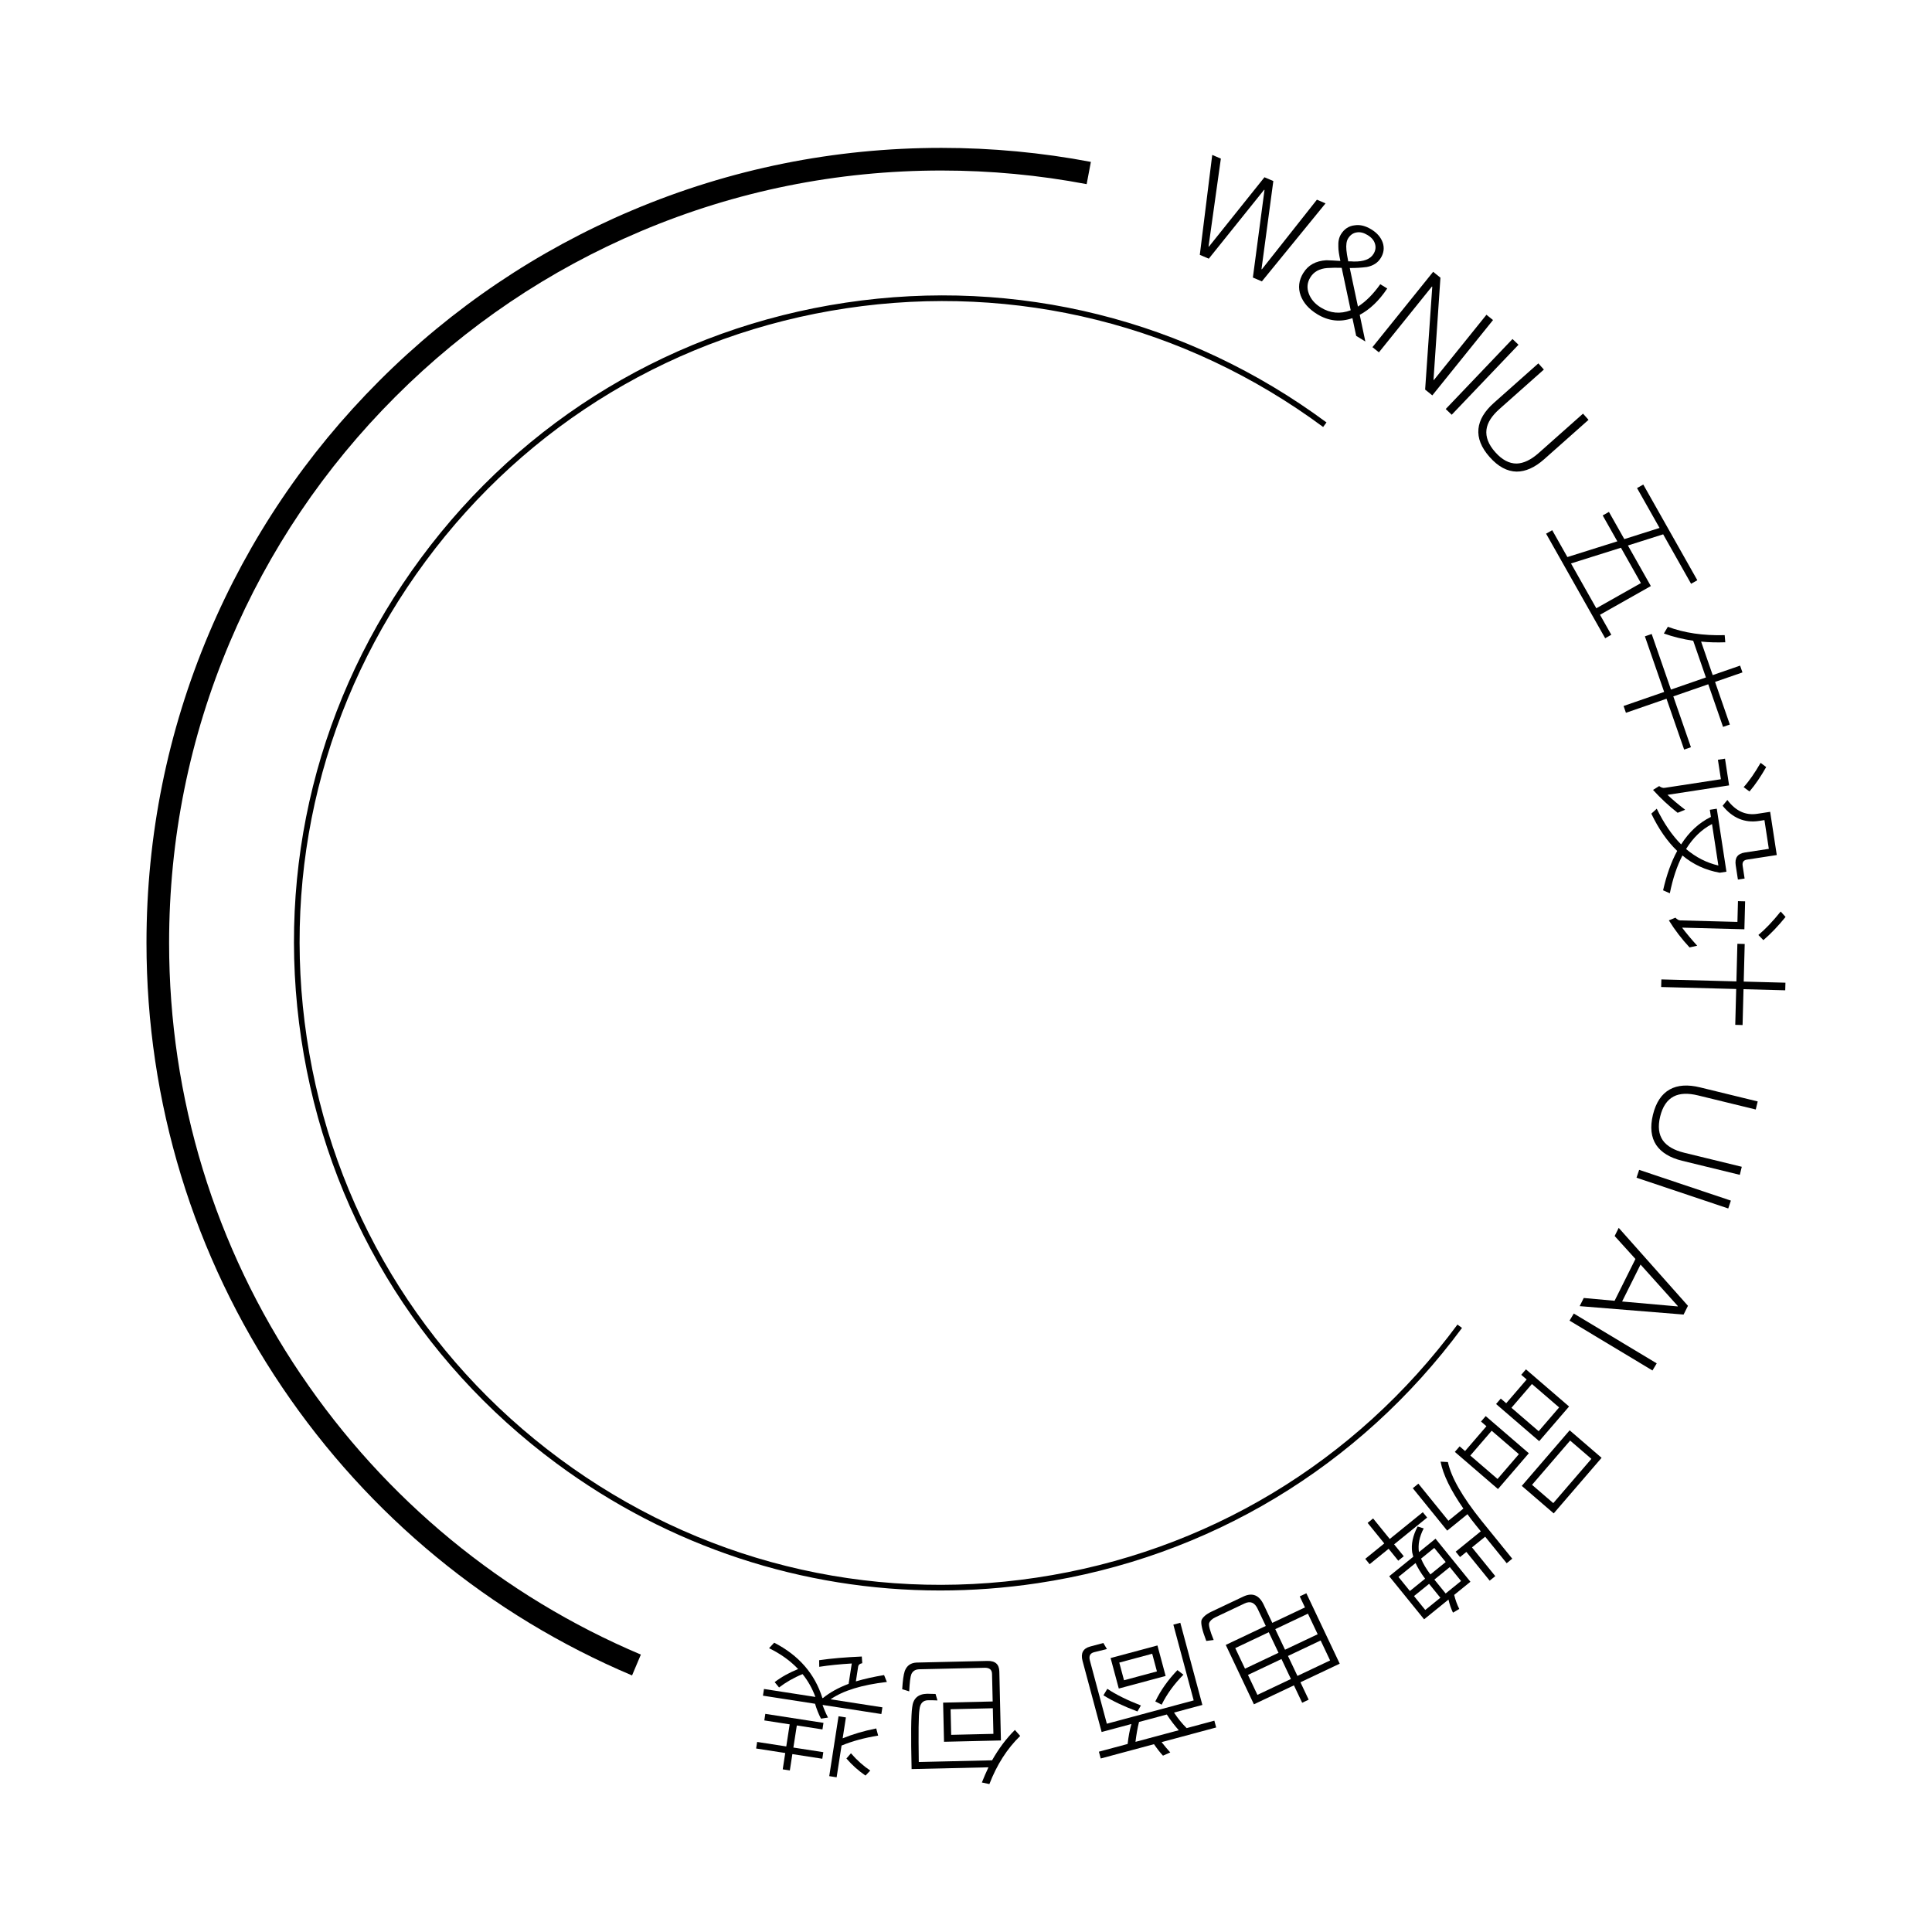 <?xml version="1.0" encoding="UTF-8"?>
<svg id="_图层_1" data-name="图层 1" xmlns="http://www.w3.org/2000/svg" viewBox="0 0 1024 1024">
  <defs>
    <style>
      .cls-1 {
        fill: #000;
        stroke-width: 0px;
      }
    </style>
  </defs>
  <polygon class="cls-1" points="670.01 100.59 670.21 100.68 664.05 147.1 668.82 149.14 702.56 107.79 697.99 105.84 668.82 142.74 668.62 142.65 674.89 95.96 670.19 93.95 640.75 130.73 640.55 130.65 647.08 84.07 642.51 82.11 635.92 135.07 640.68 137.11 670.01 100.59"/>
  <path class="cls-1" d="M690.79,144.65c-2.41,3.92-2.91,7.9-1.39,12.04,1.45,3.84,4.33,7.12,8.69,9.8,6.01,3.69,12.25,4.4,18.72,2.13l2,9.4,4.85,2.98-2.98-14.13c5.38-2.85,10.28-7.51,14.58-13.97l-3.68-2.26c-3.75,5.28-7.67,9.19-11.84,11.86l-4.34-20.45c3.2.02,6.18-.16,9.03-.53,3.35-.64,5.85-2.23,7.42-4.8,1.62-2.63,1.95-5.38,1.02-8.14-.99-2.8-2.95-5.1-6.02-6.98-3.01-1.85-5.91-2.62-8.79-2.19-3.16.33-5.6,1.96-7.33,4.77-1.05,1.71-1.53,3.86-1.38,6.65-.02,1.68.38,4.19,1.07,7.48-3.08-.21-5.62-.33-7.46-.37-5.62.34-9.63,2.6-12.14,6.7ZM714.5,126.42c1.13-1.84,2.64-2.93,4.51-3.22,1.9-.35,3.8.14,5.89,1.42,2.09,1.28,3.47,2.89,3.94,4.86.47,1.72.19,3.4-.86,5.12-1.73,2.81-5.23,4.12-10.49,4.01-.96-.08-1.96-.11-2.9-.09-.54-2.69-.86-4.66-.97-5.99-.25-2.76.06-4.77.88-6.12ZM711.12,141.96l4.78,22.49c-5.51,2.09-10.8,1.63-15.83-1.46-3.19-1.96-5.3-4.44-6.37-7.37-1.16-3.07-.85-5.91.81-8.61,1.8-2.94,4.79-4.64,8.96-4.95,2.47-.17,5.03-.2,7.67-.1Z"/>
  <polygon class="cls-1" points="730.85 186.75 758.96 151.85 759.13 151.99 755.35 206.49 759.16 209.56 791.33 169.63 787.85 166.83 759.96 201.45 759.79 201.31 763.46 147.18 759.6 144.06 727.43 184 730.85 186.75"/>
  <rect class="cls-1" x="759.93" y="197.59" width="51.28" height="4.39" transform="translate(98.75 630.27) rotate(-46.35)"/>
  <path class="cls-1" d="M783.61,227.34c-.49,4.86,1.46,9.87,5.96,14.93s9.24,7.59,14.22,7.69c4.74.03,9.65-2.12,14.64-6.55l23.52-20.89-2.92-3.28-23.52,20.89c-4.08,3.62-8.01,5.48-11.68,5.56-3.92.02-7.68-1.94-11.31-6.03-3.63-4.09-5.14-8.05-4.66-11.95.47-3.69,2.82-7.32,6.9-10.94l23.52-20.89-2.92-3.28-23.52,20.89c-4.99,4.44-7.76,9.01-8.24,13.87Z"/>
  <path class="cls-1" d="M830.75,295.25l-8.04-14.23-3.25,1.84,31.31,55.42,3.25-1.84-5.99-10.6,26.95-15.22-12.15-21.5,18.68-5.92,14.8,26.21,3.31-1.87-28.65-50.72-3.31,1.87,11.94,21.13-18.68,5.92-8.15-14.42-3.31,1.87,7.76,13.73-26.47,8.33ZM869.72,309.05l-23.64,13.35-13.42-23.76,26.47-8.33,10.59,18.75Z"/>
  <path class="cls-1" d="M881.89,335.77c4.86,1.75,10.01,3.01,15.54,3.84l6.74,19.46-18.53,6.42-10.21-29.46-3.6,1.25,10.21,29.46-21.51,7.45,1.25,3.61,21.51-7.45,9.34,26.94,3.6-1.25-9.34-26.94,18.53-6.42,7.83,22.59,3.6-1.25-7.83-22.59,14.52-5.03-1.25-3.61-14.52,5.03-6.15-17.76c4.1.41,8.39.52,12.82.36l-.32-3.78c-11.45.31-21.46-1.18-30.12-4.43l-2.11,3.55Z"/>
  <path class="cls-1" d="M879.39,416.64l-3.25,2.03c4.02,4.41,8.35,8.48,13.05,12.13l3.96-1.63c-3.63-2.79-6.79-5.44-9.35-7.89l32.66-5.01-2.17-14.16-3.76.58,1.58,10.32-29.82,4.57c-.99.15-1.92-.22-2.9-.94Z"/>
  <path class="cls-1" d="M936.12,406.56l-2.96-2.24c-3.04,5.27-6.01,9.59-9,12.89l3.11,2.29c3.08-3.6,5.98-7.91,8.84-12.94Z"/>
  <path class="cls-1" d="M885.05,473.46c1.56-7.81,3.81-14.5,6.67-20.03,5.75,4.8,12.31,7.8,19.78,9.13l3.55-.54-5.12-33.38-3.69.57.58,3.77c-6.29,3.08-11.57,7.96-15.78,14.58-4.8-4.8-9.12-11.13-12.93-18.92l-2.87,2.62c3.85,8.08,8.42,14.66,13.71,19.75-3.12,5.72-5.62,12.66-7.48,20.88l3.58,1.56ZM907.4,436.75l3.37,21.99c-6.25-1.45-11.93-4.36-17.11-8.74,3.67-5.95,8.22-10.36,13.74-13.25Z"/>
  <path class="cls-1" d="M915.54,423.99l-2.51,3.08c5.21,6.49,11.66,9.21,19.25,8.05l2.91-.45,2.33,15.23-12.78,1.96c-3.76.58-5.38,2.79-4.77,6.78l1.16,7.54,3.55-.54-1.04-6.76c-.29-1.92.49-2.99,2.33-3.27l15.76-2.42-3.51-22.91-6.89,1.06c-6.18.95-11.42-1.53-15.8-7.34Z"/>
  <path class="cls-1" d="M924.97,477.72l-3.81-.1-.29,11.01-30.3-.8c-.86-.02-1.71-.55-2.55-1.44l-3.49,1.42c3.17,5.13,6.85,9.91,10.97,14.34l4.05-.9c-3.14-3.47-5.79-6.64-8.01-9.58l33.02.87.39-14.83Z"/>
  <polygon class="cls-1" points="924.73 500.33 920.85 500.22 920.33 520.16 880.56 519.11 880.45 523.14 920.22 524.19 919.72 543.19 923.6 543.3 924.1 524.29 946.21 524.88 946.32 520.85 924.21 520.26 924.73 500.33"/>
  <path class="cls-1" d="M931.97,495.55l2.66,2.74c3.9-3.35,7.81-7.43,11.75-12.29l-2.58-2.88c-4.16,5.22-8.15,9.36-11.82,12.44Z"/>
  <path class="cls-1" d="M884.98,577.45c-4.27,2.37-7.28,6.82-8.89,13.4-1.6,6.58-.98,11.92,1.77,16.07,2.67,3.91,7.23,6.73,13.72,8.31l30.56,7.46,1.04-4.27-30.56-7.46c-5.3-1.29-9.06-3.47-11.22-6.44-2.25-3.22-2.77-7.42-1.48-12.74,1.3-5.32,3.7-8.81,7.18-10.63,3.3-1.71,7.62-1.85,12.92-.55l30.56,7.46,1.04-4.27-30.56-7.46c-6.49-1.58-11.82-1.25-16.09,1.11Z"/>
  <rect class="cls-1" x="890.21" y="604.65" width="4.39" height="51.28" transform="translate(11.06 1275.96) rotate(-71.46)"/>
  <path class="cls-1" d="M855.8,655.11l11.02,12.17-11.05,22.16-16.36-1.48-2.15,4.32,55.08,4.46,2.31-4.64-36.7-41.31-2.15,4.32ZM889.29,692.24l-.1.19-29.44-2.61,9.77-19.58,19.76,22Z"/>
  <rect class="cls-1" x="852.81" y="685.68" width="4.39" height="51.28" transform="translate(-195.15 1077.63) rotate(-58.99)"/>
  <path class="cls-1" d="M773.64,766.59l-2.54,2.95,22.86,19.69,16.35-18.98-22.86-19.69-2.49,2.89,2.88,2.48-11.32,13.15-2.88-2.48ZM790.62,758.32l14.42,12.42-11.32,13.15-14.42-12.42,11.32-13.15Z"/>
  <path class="cls-1" d="M831.64,745.47l-22.86-19.69-2.49,2.89,2.88,2.48-10.85,12.6-2.88-2.48-2.49,2.89,22.86,19.69,15.83-18.38ZM801.1,746.15l10.85-12.6,14.42,12.42-10.85,12.6-14.42-12.42Z"/>
  <path class="cls-1" d="M806.58,787.55l16.92,14.58,25.37-29.46-16.92-14.58-25.37,29.46ZM843.47,773.23l-20.2,23.46-11.26-9.7,20.2-23.46,11.26,9.7Z"/>
  <polygon class="cls-1" points="744.02 824.84 738.91 818.54 756.42 804.34 754.11 801.5 736.6 815.69 727.78 804.81 724.87 807.17 733.69 818.05 723.62 826.21 725.93 829.06 736 820.89 741.11 827.2 744.02 824.84"/>
  <path class="cls-1" d="M767.41,774.91l-3.87-.2c1.32,6.88,5.35,15.17,12.09,24.87l-7.94,6.44-15.92-19.64-2.96,2.4,18.23,22.49,10.74-8.71c1.34,1.88,2.82,3.82,4.45,5.83l2.62,3.24-13.31,10.79,2.31,2.85,3.36-2.72,12.35,15.23,2.97-2.4-12.35-15.23,6.99-5.67,11.4,14.06,2.96-2.4-16.33-20.14c-10.16-12.66-16.07-23.03-17.78-31.08Z"/>
  <path class="cls-1" d="M760.86,815.54l-8.78,7.12c-.6-3.95.19-8.11,2.51-12.57l-3.22-1c-2.56,4.85-3.5,9.4-2.88,13.71.18.68.36,1.47.57,2.31l-12.75,10.34,18.5,22.82,12.92-10.47c.52,2.35,1.29,4.68,2.38,6.94l3.33-1.96c-1.18-2.37-2.05-4.81-2.69-7.44l8.61-6.98-18.5-22.82ZM760.19,820.43l6.06,7.48-8.11,6.57c-2.15-2.88-3.85-5.66-4.94-8.38l6.99-5.67ZM741.22,835.8l9.06-7.35c1.16,2.57,2.86,5.36,5.05,8.29l-8.06,6.53-6.06-7.48ZM755.42,853.32l-5.97-7.37,8-6.48,5.97,7.37-8,6.48ZM766.22,844.57l-5.97-7.36,8.17-6.62,5.97,7.37-8.17,6.62Z"/>
  <path class="cls-1" d="M692.4,844.46l-3.51,1.66,2.77,5.84-17.31,8.2-4.58-9.67c-2.4-5.06-5.97-6.55-10.79-4.27l-16.79,7.95c-2.93,1.39-4.67,2.93-5.35,4.52-.49,1.66.33,5.41,2.52,11.04l3.91-.5c-1.98-4.86-2.79-7.9-2.38-9.05.48-1.18,1.59-2.19,3.42-3.05l15.35-7.27c3.06-1.45,5.35-.47,6.89,2.78l4.34,9.15-21.21,10.05,14.92,31.48,21.21-10.05,4.37,9.22,3.45-1.63-4.37-9.22,20.82-9.86-17.68-37.32ZM693.23,855.28l5.17,10.9-17.31,8.2-5.17-10.9,17.31-8.2ZM654.71,873.53l17.76-8.42,5.17,10.9-17.76,8.42-5.17-10.9ZM666.46,898.32l-5.01-10.58,17.76-8.42,5.01,10.58-17.76,8.42ZM687.67,888.27l-5.01-10.58,17.31-8.2,5.01,10.58-17.31,8.2Z"/>
  <path class="cls-1" d="M627.24,887.62l-3.18-2.42c-5.01,5.21-8.9,10.72-11.72,16.61l3.36,1.7c2.8-5.66,6.61-10.92,11.54-15.89Z"/>
  <path class="cls-1" d="M588.64,878.8l4.34,16.16,24.83-6.67-4.34-16.16-24.83,6.67ZM595.75,890.57l-2.51-9.36,17.45-4.69,2.51,9.36-17.45,4.69Z"/>
  <path class="cls-1" d="M584.85,898.56c5.01,3.12,11.07,5.95,18.02,8.55l1.83-3.17c-7.24-2.81-13.18-5.76-17.8-8.83l-2.06,3.45Z"/>
  <path class="cls-1" d="M643.62,912l-14.67,3.94c-2.43-2.4-4.66-5.14-6.69-8.25l15.02-4.03-11.69-43.56-3.69.99,10.78,40.16-46.03,12.36-8.99-33.51c-.63-2.36.09-3.82,2.18-4.38l6.85-1.69-1.9-3.21-7.02,1.89c-3.75,1.01-5.07,3.59-3.99,7.62l10.11,37.67,15.79-4.24c-.94,3.15-1.56,6.67-2.01,10.58l-15.23,4.09.97,3.61,28.23-7.58c1.59,2.32,3.18,4.35,4.76,6.08l3.87-1.71c-1.48-1.61-3.01-3.43-4.6-5.46l28.93-7.77-.97-3.61ZM601.83,923.22c.43-3.68,1.05-7.2,1.87-10.54l14.74-3.96c2.04,3.17,4.2,5.94,6.34,8.34l-22.95,6.16Z"/>
  <path class="cls-1" d="M525.84,933l-38.87.9c-.21-15.37-.14-24.64.37-27.88.36-3.17,1.83-4.78,4.5-4.85,1.44-.03,3.1,0,5.04.1l-1.02-3.43c-2.16-.09-3.6-.13-4.47-.11-4.82.11-7.43,2.54-7.9,7.15-.62,4.18-.73,15.1-.32,32.77l40.74-.94c-1.24,2.61-2.4,5.3-3.49,8.05l3.98.84c3.94-10.22,9.36-18.75,16.33-25.52l-2.81-3.17c-4.65,4.63-8.63,9.97-12.09,16.09Z"/>
  <path class="cls-1" d="M486.85,884.76l35.27-.81c2.45.02,3.63,1.14,3.68,3.29l.34,14.58-26.27.61.48,20.75,30.16-.7-.84-36.55c-.09-3.81-2.15-5.7-6.32-5.6l-37.57.87c-3.09.14-5.15,1.63-6.23,4.46-.67,1.96-1.1,5.2-1.36,9.66l3.7,1.14c.25-4.75.61-7.77,1.16-9.15.76-1.6,2.03-2.42,3.83-2.53ZM526.53,918.98l-22.38.52-.31-13.57,22.38-.52.31,13.57Z"/>
  <polygon class="cls-1" points="435.92 916.63 436.46 913.15 405.64 908.38 405.1 911.86 418.55 913.94 416.74 925.65 401.3 923.26 400.76 926.74 416.2 929.13 414.86 937.79 418.63 938.37 419.97 929.71 435.84 932.17 436.38 928.69 420.51 926.24 422.33 914.53 435.92 916.63"/>
  <path class="cls-1" d="M446.63,921.34l1.72-11.07-3.91-.61-4.92,31.73,3.91.61,2.61-16.82c5.61-2.33,12.07-4.09,19.4-5.28l-1.02-3.79c-6.77,1.35-12.65,3.13-17.79,5.24Z"/>
  <path class="cls-1" d="M468.58,887.82c-5.46.9-10.44,2.02-14.95,3.35l1.23-7.95c.13-.85.88-1.46,2.16-1.7l-.25-3.53c-8.8.38-16.34,1.03-22.6,1.95l.04,3.5c5.38-.84,11.15-1.4,17.25-1.76l-1.67,10.79c-5.49,2.06-10.04,4.62-13.63,7.55l-.28-.04c-3.99-12.83-12.52-22.65-25.55-29.32l-2.71,2.92c6.17,2.99,11.28,6.69,15.41,11.04-4.67,1.89-8.81,4.16-12.44,6.94l2.33,2.83c3.64-2.78,7.8-5.19,12.46-7.08,2.93,3.65,5.16,7.63,6.8,12.1l-27.25-4.22-.55,3.55,27.61,4.28c.86,2.9,1.91,5.53,3.15,7.9l3.73-.58c-1.13-2.14-2.09-4.39-2.9-6.7l31.17,4.83.55-3.55-27.47-4.26c6.69-4.63,16.64-7.67,29.84-9.19l-1.48-3.65Z"/>
  <path class="cls-1" d="M451.01,929.29l-2.39,2.75c2.96,3.44,6.29,6.43,10.11,9.05l2.53-2.66c-3.57-2.37-7.03-5.45-10.24-9.15Z"/>
  <path class="cls-1" d="M159.54,728.66c-45.74-67.7-69.91-146.85-69.91-228.89,0-55.27,10.82-108.88,32.17-159.35,20.62-48.75,50.14-92.53,87.74-130.13,37.6-37.6,81.38-67.12,130.13-87.74,50.47-21.35,104.08-32.17,159.35-32.17,25.86,0,51.74,2.43,76.93,7.22l2.24-11.79c-25.92-4.93-52.56-7.43-79.17-7.43-56.88,0-112.07,11.14-164.02,33.12-50.18,21.22-95.24,51.61-133.94,90.3-38.7,38.7-69.08,83.76-90.3,133.94-21.98,51.95-33.12,107.14-33.12,164.02,0,84.44,24.89,165.91,71.97,235.6,45.94,68.01,110.05,120.8,185.39,152.66l4.67-11.05c-73.2-30.96-135.48-82.25-180.12-148.33Z"/>
  <path class="cls-1" d="M774.89,703.83l-2.41-1.78c-54.03,73.05-133.27,120.68-223.12,134.13-89.86,13.45-179.57-8.9-252.62-62.93s-120.68-133.27-134.13-223.12c-13.45-89.86,8.9-179.57,62.93-252.62s133.27-120.68,223.13-134.13c89.85-13.45,179.57,8.9,252.62,62.93l1.78-2.41c-73.69-54.5-164.19-77.05-254.84-63.49-90.65,13.57-170.59,61.62-225.09,135.31-54.5,73.69-77.05,164.2-63.48,254.84,13.57,90.65,61.62,170.59,135.31,225.09,59.7,44.16,130.42,67.34,203.33,67.34,17.09,0,34.3-1.27,51.51-3.85,90.65-13.57,170.59-61.62,225.09-135.31Z"/>
</svg>